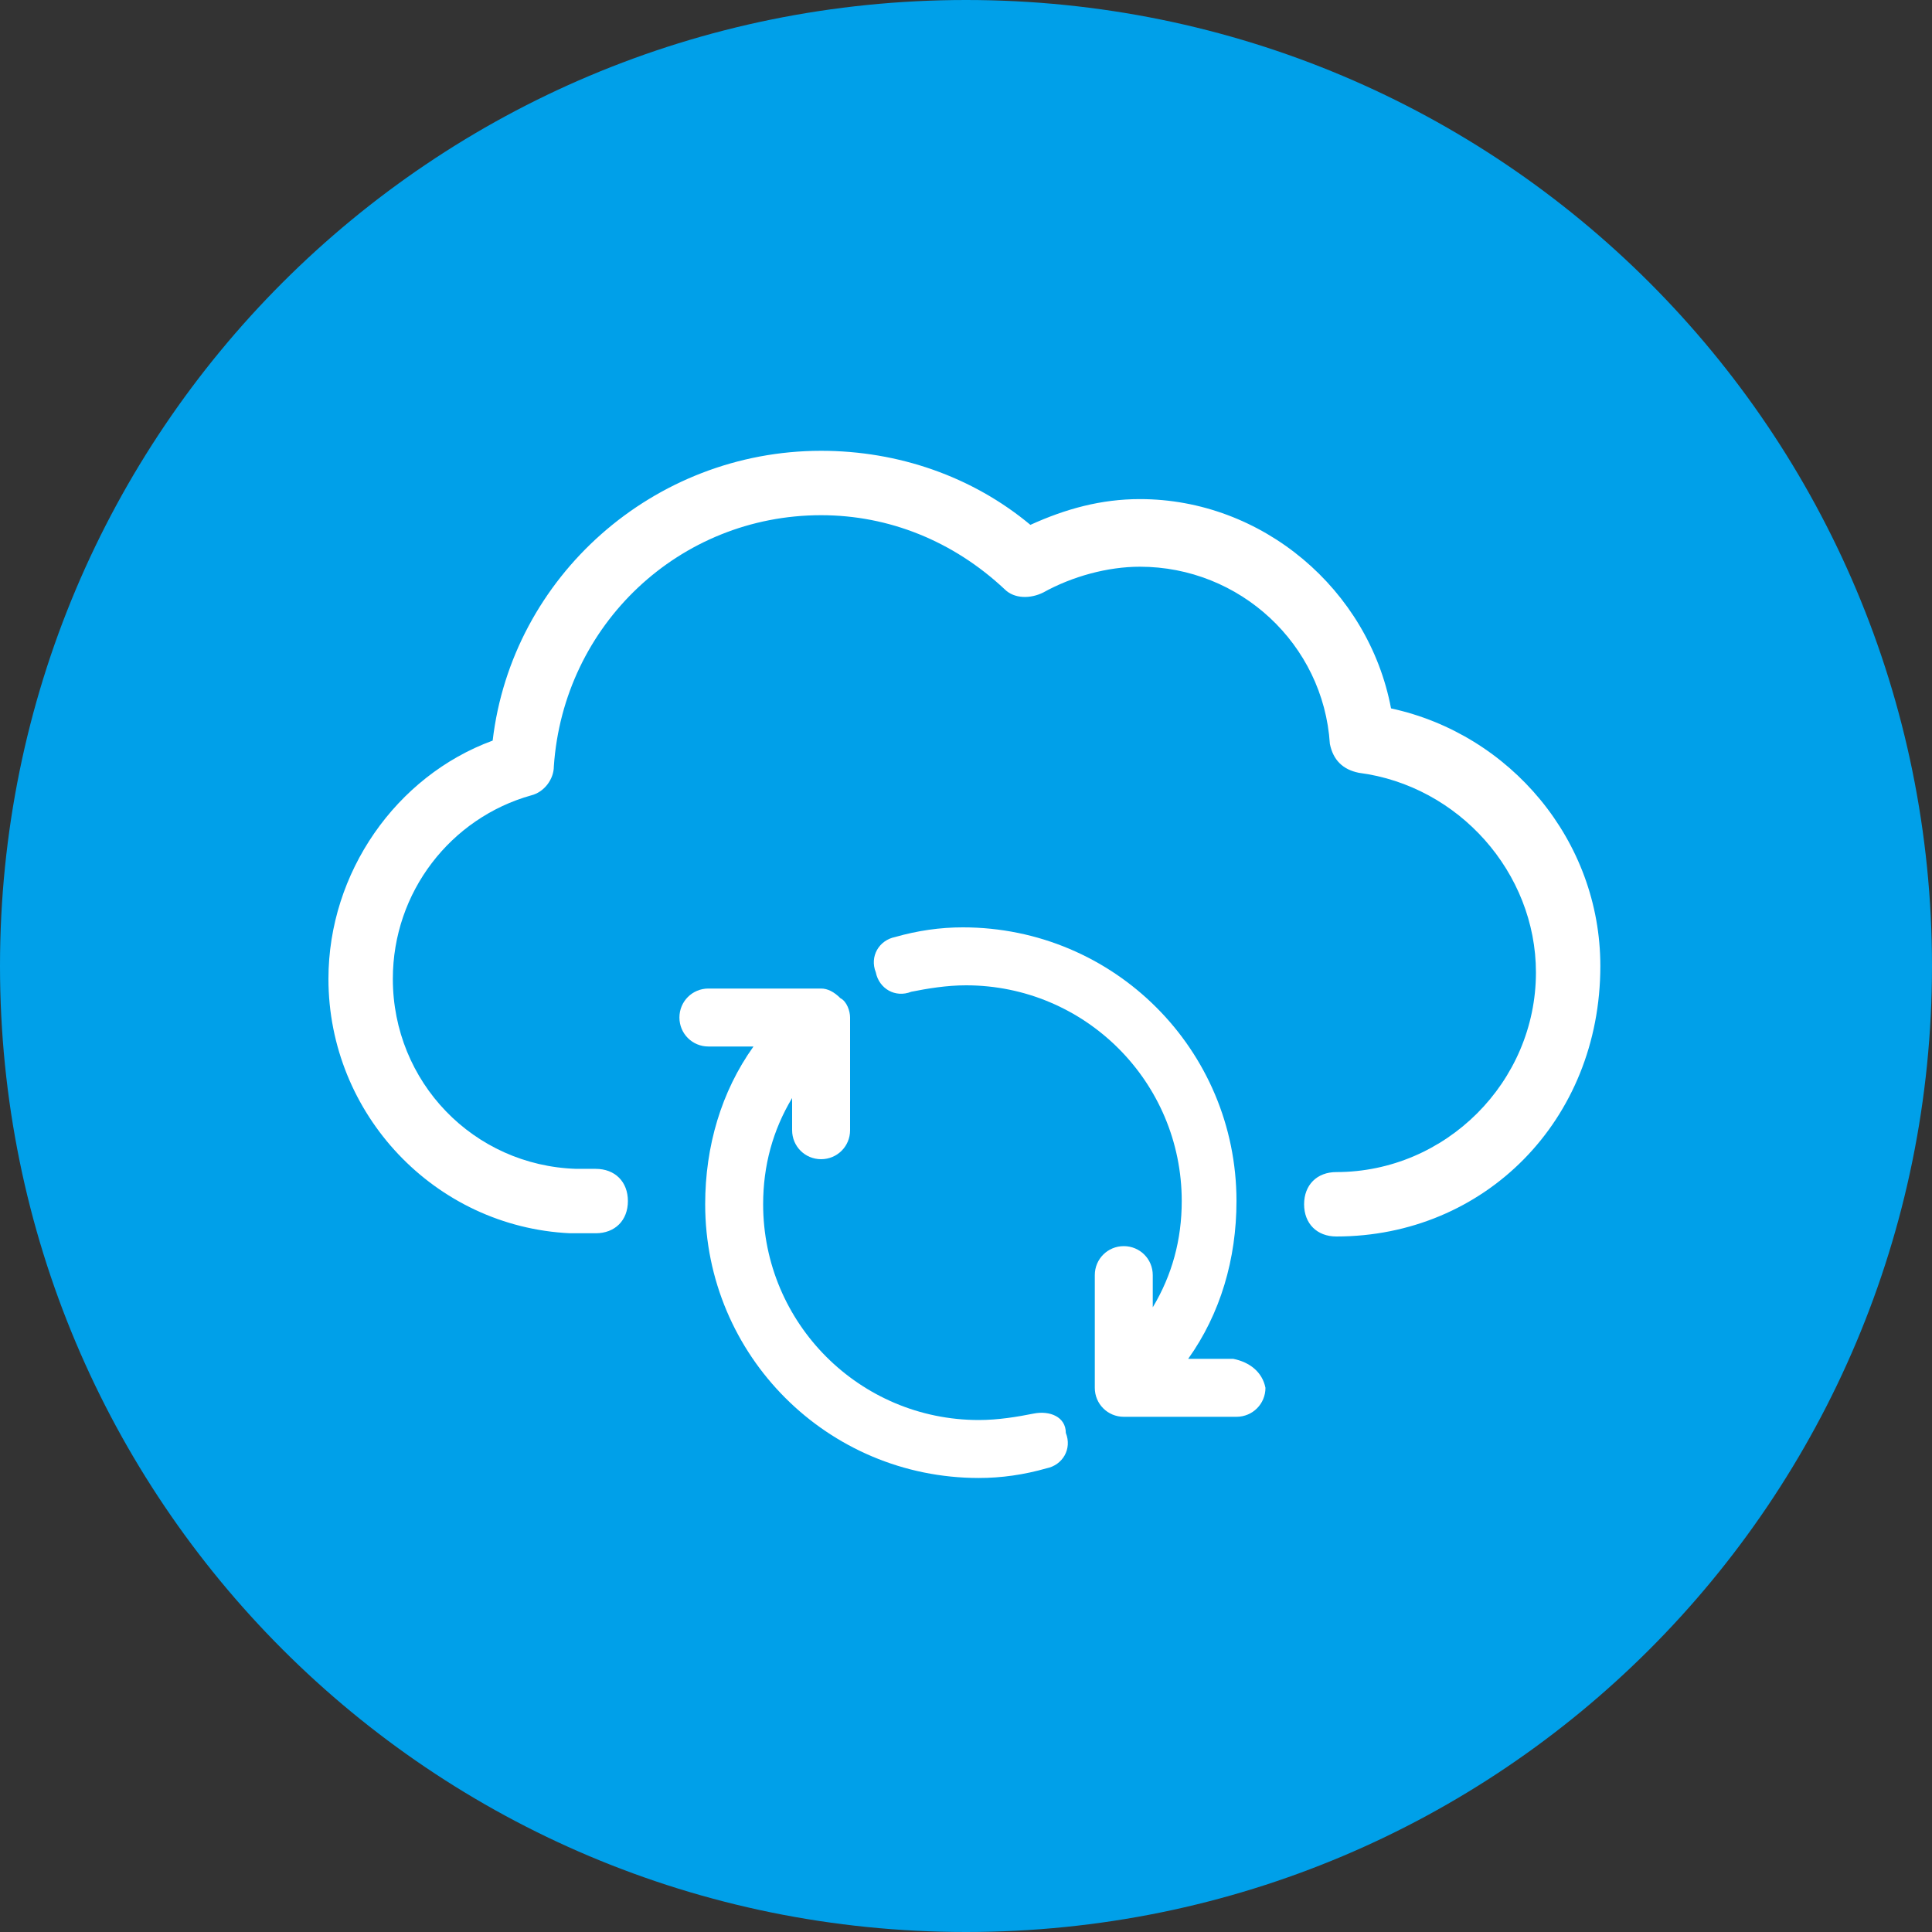 <?xml version="1.0" encoding="utf-8"?>
<!-- Generator: Adobe Illustrator 25.0.1, SVG Export Plug-In . SVG Version: 6.00 Build 0)  -->
<svg version="1.1" id="レイヤー_1" xmlns="http://www.w3.org/2000/svg" xmlns:xlink="http://www.w3.org/1999/xlink" x="0px"
	 y="0px" width="60px" height="60px" viewBox="0 0 60 60" style="enable-background:new 0 0 60 60;" xml:space="preserve">
<rect x="0" y="0" width="60" height="60" fill="#333333" stroke="none"/>
<style type="text/css">
	.st0{fill:#00A0E9;}
	.st1{fill:#FFFFFF;}
</style>
<path class="st0" d="M0,30C0,13.4,13.4,0,30,0s30,13.4,30,30S46.6,60,30,60S0,46.6,0,30z"/>
<path class="st1" d="M41.5,38.4c-0.6,0-1-0.4-1-1s0.4-1,1-1c3.4,0,6.2-2.8,6.2-6.2c0-3.1-2.4-5.8-5.5-6.2c-0.5-0.1-0.8-0.4-0.9-0.9
	c-0.2-3.1-2.8-5.5-5.9-5.5c-1,0-2.1,0.3-3,0.8c-0.4,0.2-0.9,0.2-1.2-0.1c-1.6-1.5-3.6-2.3-5.7-2.3c-4.4,0-8,3.4-8.3,7.8
	c0,0.4-0.3,0.8-0.7,0.9c-2.5,0.7-4.3,3-4.3,5.7c0,3.2,2.5,5.8,5.7,5.9c0,0,0.1,0,0.1,0h0.5c0.6,0,1,0.4,1,1s-0.4,1-1,1h-0.6
	c-0.1,0-0.1,0-0.2,0c-4.2-0.2-7.5-3.7-7.5-7.9c0-3.3,2.1-6.3,5.1-7.4c0.6-5.1,5-9,10.2-9c2.4,0,4.7,0.8,6.5,2.3
	c1.1-0.5,2.2-0.8,3.4-0.8c3.8,0,7.1,2.8,7.8,6.5c3.7,0.8,6.5,4.1,6.5,8C49.7,34.8,46.1,38.4,41.5,38.4z"/>
<g>
	<path class="st1" d="M38.3,42.2l-1.4,0c1-1.4,1.5-3.1,1.5-4.9c0-4.7-3.8-8.5-8.5-8.5c-0.7,0-1.4,0.1-2.1,0.3
		c-0.5,0.1-0.8,0.6-0.6,1.1c0.1,0.5,0.6,0.8,1.1,0.6c0.5-0.1,1.1-0.2,1.7-0.2c3.7,0,6.7,3,6.7,6.7c0,1.2-0.3,2.3-0.9,3.3l0-1
		c0-0.5-0.4-0.9-0.9-0.9c-0.5,0-0.9,0.4-0.9,0.9l0,3.5c0,0.5,0.4,0.9,0.9,0.9c0,0,0,0,0,0l3.5,0c0.5,0,0.9-0.4,0.9-0.9
		C39.2,42.6,38.8,42.3,38.3,42.2z"/>
	<path class="st1" d="M32.1,43.9c-0.5,0.1-1.1,0.2-1.7,0.2c-3.7,0-6.7-3-6.7-6.7c0-1.2,0.3-2.3,0.9-3.3l0,1c0,0.5,0.4,0.9,0.9,0.9
		c0,0,0,0,0,0c0.5,0,0.9-0.4,0.9-0.9l0-3.5c0-0.2-0.1-0.5-0.3-0.6c-0.2-0.2-0.4-0.3-0.6-0.3c0,0,0,0,0,0l-3.5,0
		c-0.5,0-0.9,0.4-0.9,0.9c0,0.5,0.4,0.9,0.9,0.9c0,0,0,0,0,0l1.4,0c-1,1.4-1.5,3.1-1.5,4.9c0,4.7,3.8,8.5,8.5,8.5
		c0.7,0,1.4-0.1,2.1-0.3c0.5-0.1,0.8-0.6,0.6-1.1C33.1,44,32.6,43.8,32.1,43.9z"/>
</g>
</svg>
